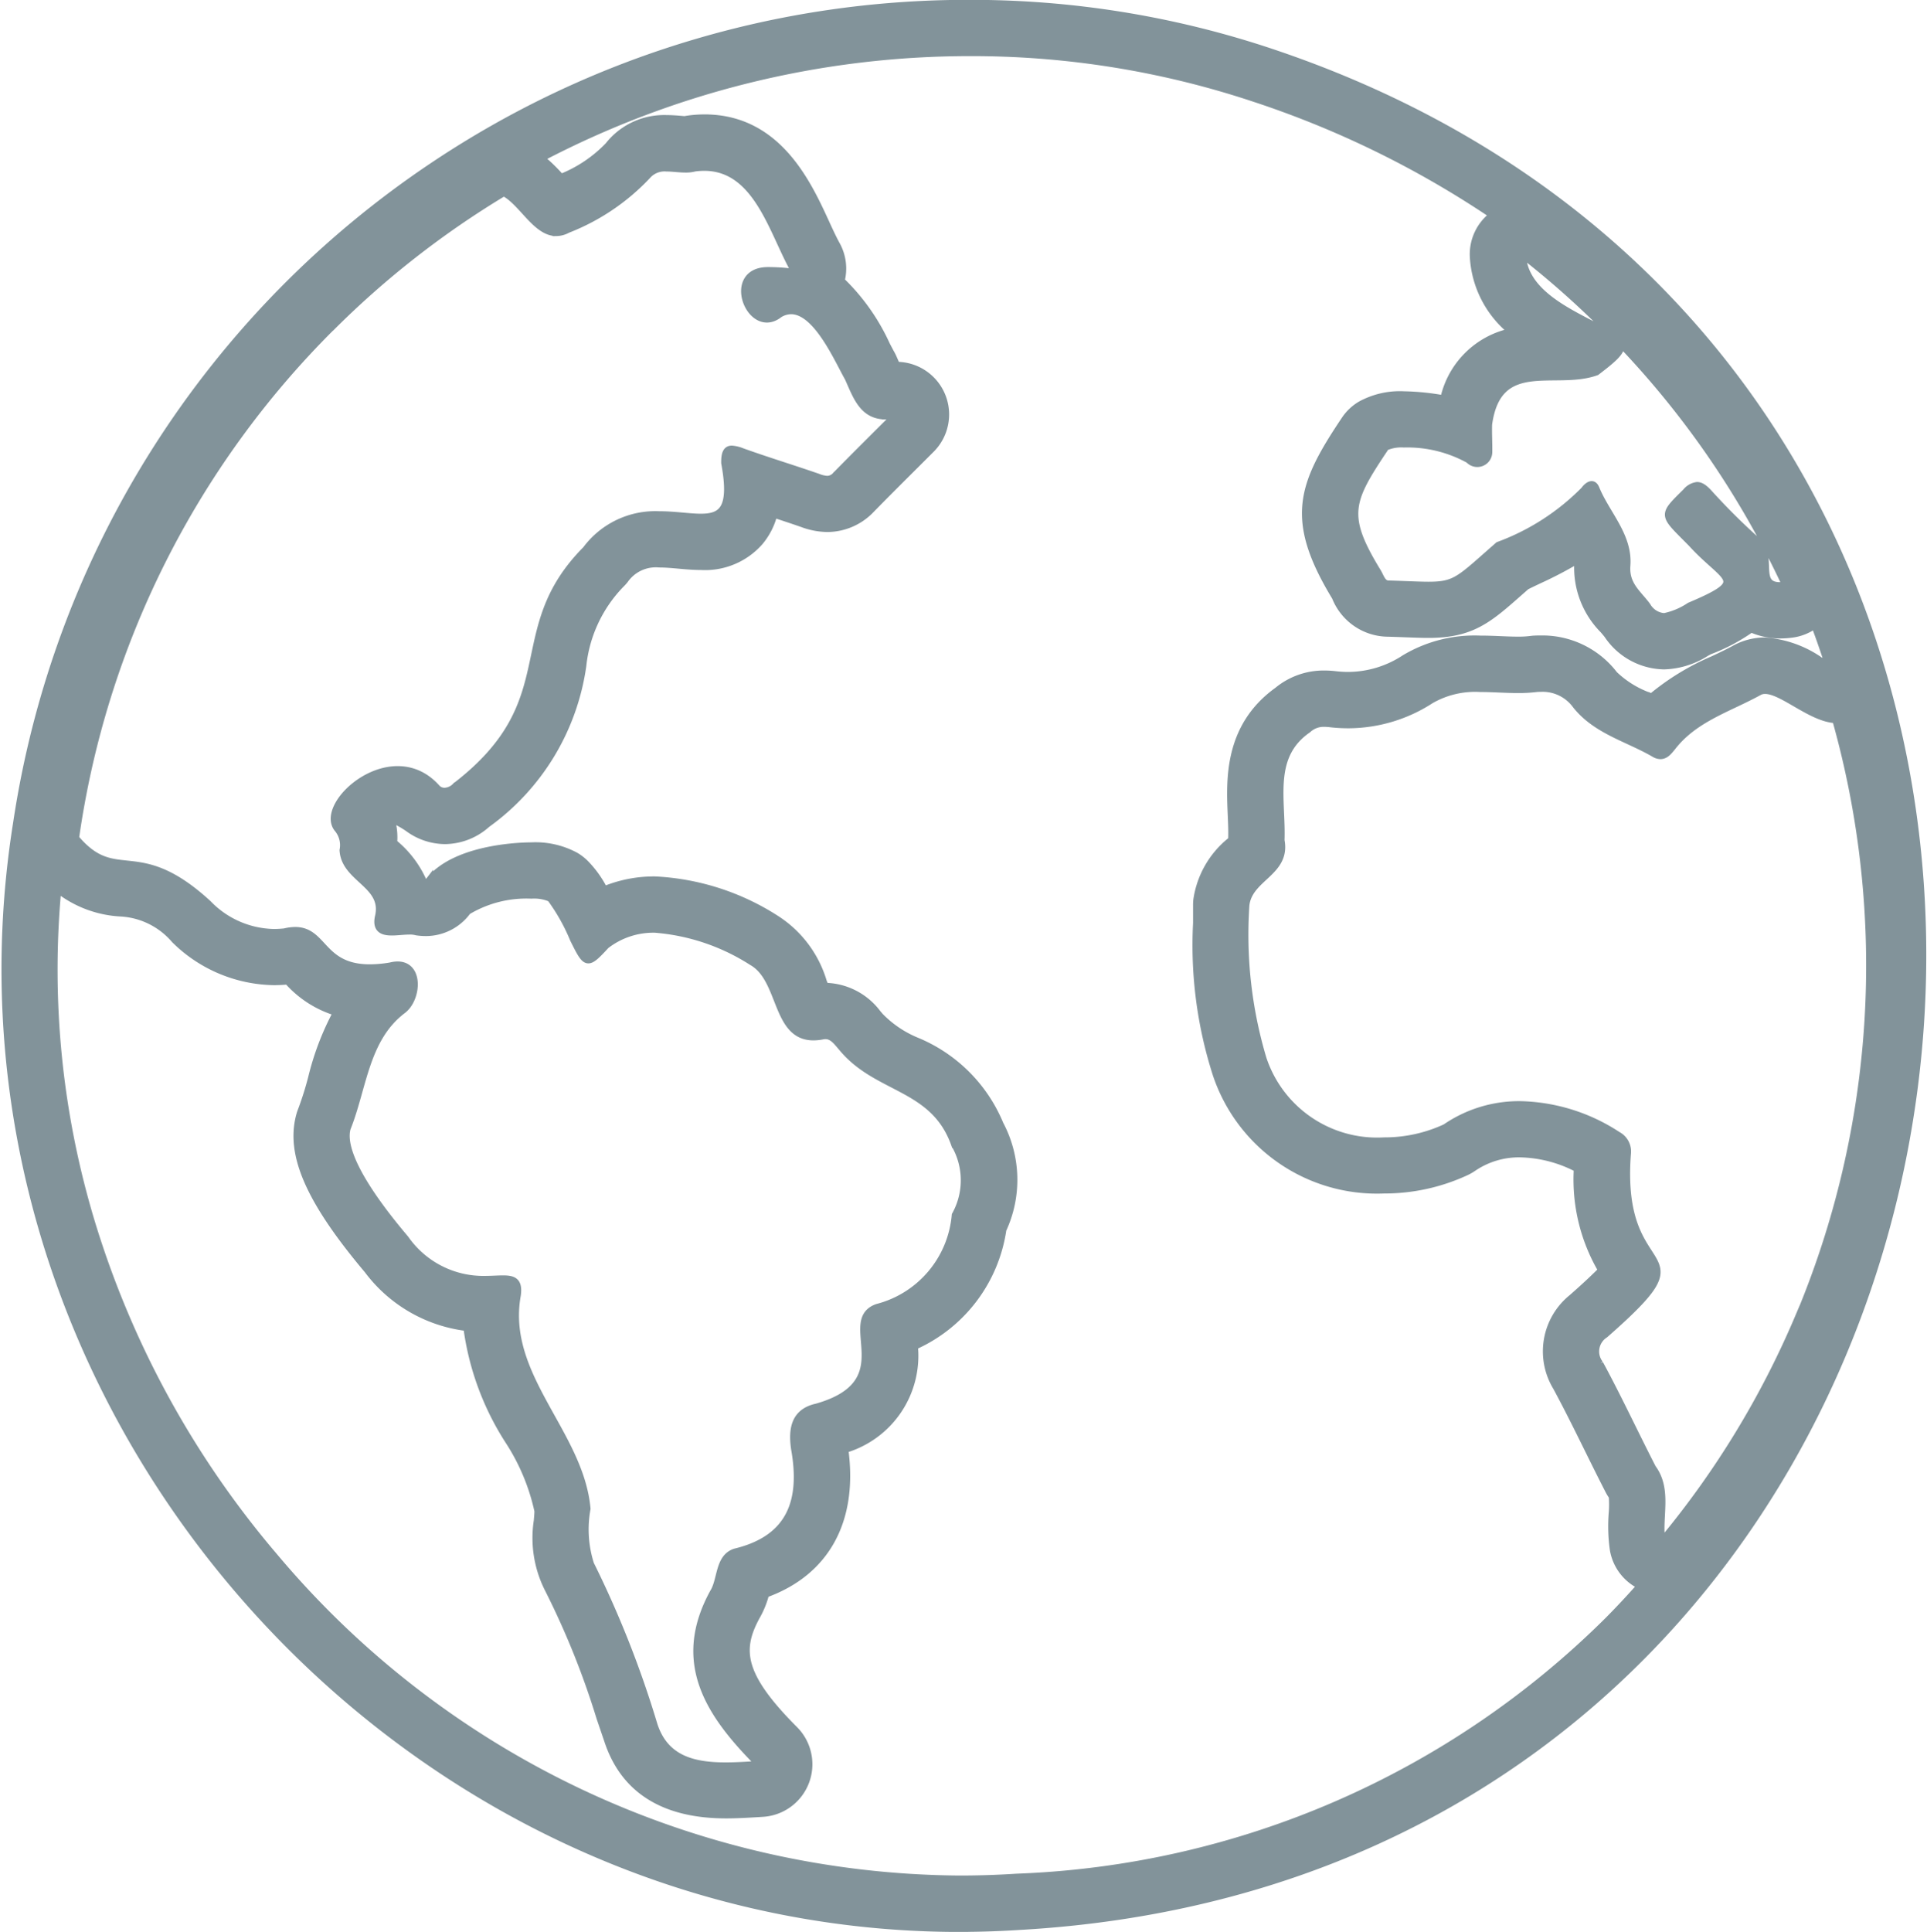 <svg xmlns="http://www.w3.org/2000/svg" width="67.525" height="67.684" viewBox="0 0 67.525 67.684">
  <path id="ico_1" data-name="ico 1" d="M34.436,68.738q1.058,0,2.128-.07C73.419,66.553,80.271,14.65,45.3,2.994A33.128,33.128,0,0,0,34.8,1.3,33.644,33.644,0,0,0,16.063,6.939h0A33.71,33.71,0,0,0,1.39,30.024h0c-3.2,20.094,12.977,38.716,33.048,38.716ZM63.841,47.306a31.419,31.419,0,0,1-4.8,7.88c-.14-.833.246-1.8-.328-2.575-.623-1.215-1.2-2.454-1.849-3.654a.706.706,0,0,1,.181-1.024c3.81-3.343.413-1.566.788-6.344a.648.648,0,0,0-.344-.642,6.454,6.454,0,0,0-3.411-1.064,4.561,4.561,0,0,0-2.619.8,5.066,5.066,0,0,1-2.153.47,4.214,4.214,0,0,1-4.243-2.881,15.188,15.188,0,0,1-.6-5.379c.107-.977,1.448-1.142,1.231-2.271.052-1.435-.416-2.949.941-3.885a.81.81,0,0,1,.579-.217,1.643,1.643,0,0,1,.193.012,5.577,5.577,0,0,0,.648.038,5.341,5.341,0,0,0,2.889-.863,3.116,3.116,0,0,1,1.731-.408c.439,0,.887.037,1.325.037a5.033,5.033,0,0,0,.65-.037q.084-.006.165-.006a1.442,1.442,0,0,1,1.215.592c.709.895,1.817,1.157,2.748,1.7a.428.428,0,0,0,.215.066c.183,0,.3-.163.413-.3.782-1.009,1.981-1.348,3.032-1.929a.434.434,0,0,1,.22-.055c.615,0,1.614.984,2.477,1.024a31.773,31.773,0,0,1-1.292,20.923ZM57.563,13.177a31.455,31.455,0,0,1,5.82,8.511,1.539,1.539,0,0,1-.2.014c-.873,0-.22-1.006-.784-1.549a22.585,22.585,0,0,1-1.723-1.713c-.149-.159-.271-.248-.4-.248a.594.594,0,0,0-.388.22c-.873.864-.824.772.194,1.805,1.189,1.307,2.085,1.285-.066,2.194a2.507,2.507,0,0,1-.891.375.747.747,0,0,1-.6-.378c-.323-.439-.764-.734-.712-1.411.08-1.043-.716-1.8-1.084-2.7-.041-.1-.093-.136-.148-.136-.094,0-.2.106-.26.19a8.183,8.183,0,0,1-3.006,1.935c-1.362,1.191-1.48,1.4-2.451,1.4-.334,0-.77-.025-1.392-.043h-.012c-.216,0-.282-.265-.377-.42-1.224-2-.986-2.492.281-4.383A1.384,1.384,0,0,1,50,16.733a4.464,4.464,0,0,1,2.281.555l.005.006a.4.4,0,0,0,.688-.263c.006-.348-.017-.667-.006-.983.328-2.4,2.347-1.319,3.779-1.841C57.429,13.689,57.707,13.431,57.563,13.177Zm-.2-.2c-.978-.637-3.15-1.308-3.208-2.881a31.324,31.324,0,0,1,3.208,2.881Zm-44.974-.3a31.607,31.607,0,0,1,6.073-4.751c.641.327,1.125,1.4,1.837,1.4a.83.83,0,0,0,.394-.106,7.649,7.649,0,0,0,2.8-1.89.8.8,0,0,1,.668-.266c.219,0,.451.037.67.037a1.176,1.176,0,0,0,.32-.038,2.5,2.5,0,0,1,.334-.023c1.83,0,2.378,2.209,3.119,3.553-.067.057-.1.111-.134.111h0a6.7,6.7,0,0,0-.752-.042c-1.535,0-.617,2.333.4,1.523a.8.8,0,0,1,.411-.121c.9,0,1.629,1.7,2,2.354.282.617.5,1.331,1.309,1.331a1.782,1.782,0,0,0,.378-.044c-.71.71-1.424,1.415-2.126,2.132a.4.4,0,0,1-.3.139,1.022,1.022,0,0,1-.32-.077c-.882-.306-1.776-.578-2.655-.893a1.189,1.189,0,0,0-.362-.089c-.172,0-.255.122-.249.486.3,1.617-.1,1.9-.839,1.9-.406,0-.914-.087-1.462-.087a3.022,3.022,0,0,0-2.56,1.218c-2.853,2.867-.645,5.273-4.566,8.287a.564.564,0,0,1-.372.182.366.366,0,0,1-.289-.111c-1.559-1.759-4.161.533-3.486,1.411a.9.9,0,0,1,.2.764c.059,1.019,1.524,1.2,1.236,2.348-.085.431.156.515.472.515.2,0,.427-.033.622-.033a.874.874,0,0,1,.247.029,2.268,2.268,0,0,0,.325.024,1.81,1.81,0,0,0,1.457-.745,4.012,4.012,0,0,1,2.236-.566,1.484,1.484,0,0,1,.673.111,6.8,6.8,0,0,1,.809,1.442c.241.484.359.715.518.715.138,0,.308-.174.616-.507a2.708,2.708,0,0,1,1.72-.567,7.365,7.365,0,0,1,3.4,1.148c1.065.6.807,2.624,2.151,2.624a1.655,1.655,0,0,0,.312-.032.471.471,0,0,1,.108-.013c.259,0,.416.238.574.416,1.234,1.51,3.227,1.329,3.957,3.4a2.51,2.51,0,0,1,.02,2.475,3.665,3.665,0,0,1-2.739,3.237c-1.321.475.908,2.63-2.116,3.49-.776.169-.876.763-.776,1.46.321,1.794-.115,3.148-2.088,3.621-.584.193-.48.969-.757,1.411-1.361,2.481-.124,4.292,1.61,6.029-.392.023-.793.051-1.18.051-1.117,0-2.126-.228-2.517-1.444A35.783,35.783,0,0,0,21.5,55.984a4,4,0,0,1-.125-1.945c-.238-2.659-2.953-4.649-2.443-7.482.068-.49-.128-.569-.5-.569-.178,0-.4.018-.646.018a3.33,3.33,0,0,1-2.775-1.424c-.7-.829-2.324-2.831-2.043-3.869.574-1.43.634-3.155,1.959-4.148.515-.4.6-1.575-.186-1.575a1.026,1.026,0,0,0-.25.034,4.4,4.4,0,0,1-.725.066c-1.7,0-1.6-1.308-2.614-1.308a1.566,1.566,0,0,0-.37.049,3.615,3.615,0,0,1-.384.021A3.283,3.283,0,0,1,8.1,32.843c-2.5-2.3-3.216-.6-4.648-2.3a31.5,31.5,0,0,1,8.939-17.872ZM2.83,32.333a3.892,3.892,0,0,0,2.233.833,2.679,2.679,0,0,1,1.873.943l.013.012A5.041,5.041,0,0,0,10.4,35.57c.159,0,.323-.008.488-.023a3.711,3.711,0,0,0,1.718,1.1,9.635,9.635,0,0,0-.88,2.308,11.287,11.287,0,0,1-.351,1.112,1.713,1.713,0,0,0-.064.191c-.372,1.374.34,2.994,2.378,5.415a5.105,5.105,0,0,0,3.48,2.014,9.677,9.677,0,0,0,1.458,3.965,7.362,7.362,0,0,1,1.032,2.466c0,.1-.013.219-.023.346a3.955,3.955,0,0,0,.359,2.34,28.591,28.591,0,0,1,1.839,4.561l.265.777c.566,1.739,1.962,2.62,4.149,2.62.391,0,.77-.023,1.137-.045l.145-.009a1.72,1.72,0,0,0,1.116-2.933c-1.908-1.912-1.958-2.807-1.336-3.957a3.171,3.171,0,0,0,.323-.791c2.119-.768,3.115-2.574,2.776-5.067a3.421,3.421,0,0,0,2.438-3.615,5.32,5.32,0,0,0,3.1-4.085,4.152,4.152,0,0,0-.1-3.692A5.384,5.384,0,0,0,32.9,37.641a3.809,3.809,0,0,1-1.256-.856l-.044-.052-.042-.049a2.35,2.35,0,0,0-1.819-.946h-.018l-.066-.165a3.945,3.945,0,0,0-1.64-2.191,8.61,8.61,0,0,0-4.25-1.371,4.573,4.573,0,0,0-1.786.345,3.746,3.746,0,0,0-.657-.92,1.723,1.723,0,0,0-.344-.268,2.95,2.95,0,0,0-1.551-.351c-.265,0-2.613.034-3.567,1.2a.673.673,0,0,1-.115.116h-.039l-.041-.008a3.63,3.63,0,0,0-1.019-1.383L14.6,30.7a2.234,2.234,0,0,0-.091-.838,3.582,3.582,0,0,1,.6.332,2.193,2.193,0,0,0,1.292.434,2.225,2.225,0,0,0,1.468-.576A8.252,8.252,0,0,0,21.228,24.5a4.812,4.812,0,0,1,1.337-2.852A1.736,1.736,0,0,0,22.7,21.5a1.321,1.321,0,0,1,1.209-.563c.218,0,.445.02.686.042s.511.046.776.046a2.547,2.547,0,0,0,2.066-.872,2.457,2.457,0,0,0,.487-.962c.329.108.665.219.993.333a2.582,2.582,0,0,0,.879.17,2.127,2.127,0,0,0,1.527-.656c.5-.512,1.021-1.031,1.524-1.532l.589-.588a1.72,1.72,0,0,0-1.213-2.937l-.024-.054c-.034-.077-.067-.153-.1-.228q-.03-.066-.066-.13c-.041-.073-.1-.186-.162-.305a7.353,7.353,0,0,0-1.59-2.25,1.718,1.718,0,0,0-.161-1.256c-.122-.221-.251-.5-.388-.8-.628-1.364-1.68-3.645-4.236-3.645a4.217,4.217,0,0,0-.565.039q-.062.008-.124.021c-.043,0-.1-.007-.16-.012-.132-.011-.3-.024-.476-.024a2.479,2.479,0,0,0-2,.893l-.038.048A4.714,4.714,0,0,1,20.463,7.4a5.959,5.959,0,0,0-.7-.679,32.379,32.379,0,0,1,15.03-3.7,31.31,31.31,0,0,1,9.959,1.6,33.96,33.96,0,0,1,8.367,4.095,1.72,1.72,0,0,0-.683,1.437A3.61,3.61,0,0,0,53.791,12.8,3.069,3.069,0,0,0,51.4,15.155a8.725,8.725,0,0,0-1.4-.142,2.861,2.861,0,0,0-1.52.35,1.719,1.719,0,0,0-.544.517c-1.529,2.281-1.991,3.486-.34,6.207l.007.013a2,2,0,0,0,1.853,1.262c.229.007.433.014.614.021.3.011.562.021.794.021,1.517,0,2.111-.525,3.189-1.477l.236-.208c.149-.075.305-.149.468-.226a13.953,13.953,0,0,0,1.335-.7.256.256,0,0,1,.007.072,3.094,3.094,0,0,0,.892,2.382c.059.069.115.134.15.181a2.43,2.43,0,0,0,1.981,1.079,2.894,2.894,0,0,0,1.462-.453c.043-.024.1-.056.128-.07a6.518,6.518,0,0,0,1.459-.773,2.511,2.511,0,0,0,1.01.212,3.275,3.275,0,0,0,.425-.029,1.719,1.719,0,0,0,.791-.318q.263.7.493,1.422c-.111-.061-.224-.127-.312-.177a3.846,3.846,0,0,0-1.925-.681,2.167,2.167,0,0,0-1.058.272c-.229.126-.484.247-.753.374a8.669,8.669,0,0,0-2.164,1.321l-.076-.035a3.484,3.484,0,0,1-1.231-.76,3.171,3.171,0,0,0-2.563-1.244c-.093,0-.19,0-.287.01l-.1.01A3.338,3.338,0,0,1,54,23.61c-.183,0-.381-.008-.59-.017-.236-.01-.479-.02-.734-.02a4.776,4.776,0,0,0-2.649.673,3.629,3.629,0,0,1-1.971.6,3.859,3.859,0,0,1-.448-.026,3.323,3.323,0,0,0-.393-.024,2.533,2.533,0,0,0-1.637.578C43.818,26.64,43.9,28.5,43.954,29.729c.013.3.025.575.016.826,0,.016,0,.031,0,.047l-.045.042A3.248,3.248,0,0,0,42.749,32.7a1.7,1.7,0,0,0-.01.2c0,.208,0,.416,0,.624a14.782,14.782,0,0,0,.683,5.278A5.936,5.936,0,0,0,49.3,42.869a6.8,6.8,0,0,0,2.889-.635,1.734,1.734,0,0,0,.238-.137,2.85,2.85,0,0,1,1.646-.494,4.511,4.511,0,0,1,2.008.52,6.275,6.275,0,0,0,.853,3.559c-.2.2-.514.506-1.028.956l-.019.017a2.41,2.41,0,0,0-.541,3.119c.382.706.734,1.419,1.107,2.173.234.474.476.964.725,1.448a1.726,1.726,0,0,0,.127.21,3.6,3.6,0,0,1,0,.573,5.8,5.8,0,0,0,.038,1.291,1.72,1.72,0,0,0,.953,1.267q-.55.623-1.133,1.212a31.011,31.011,0,0,1-20.7,9H36.45c-.669.044-1.348.066-2.016.066a31.64,31.64,0,0,1-24.014-11.3A32.682,32.682,0,0,1,4.008,44,30.566,30.566,0,0,1,2.83,32.333Z" transform="translate(-0.807 -1.18)" fill="#82939a" stroke="#82939a" stroke-width="0.25"/>
</svg>
